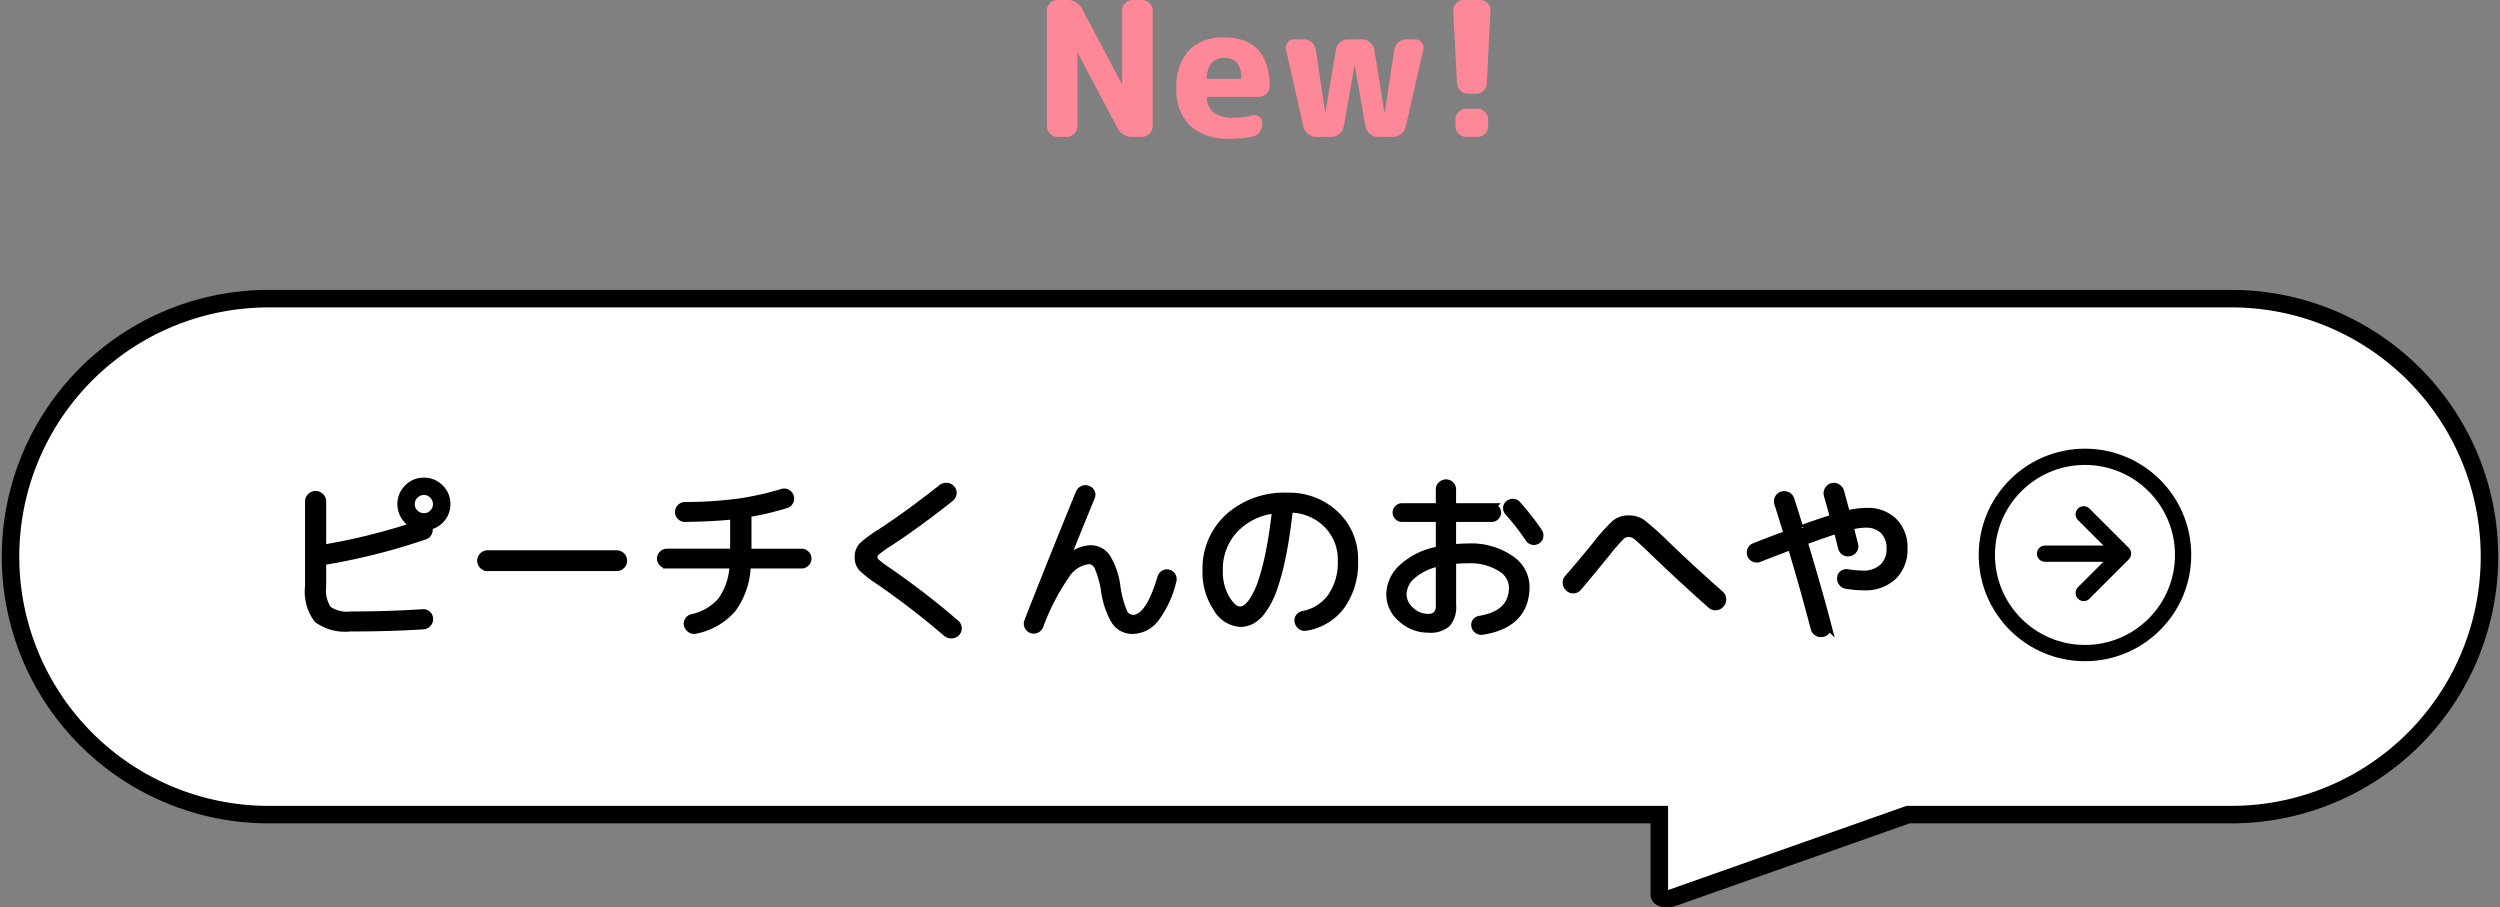 <svg xmlns="http://www.w3.org/2000/svg" width="199.981" height="72.592" viewBox="0 0 199.981 72.592">
  <rect x="0" y="0" width="199.981" height="72.592" fill="#808080" stroke="none"/>
  <g id="グループ_163426" data-name="グループ 163426" transform="translate(-692.3 -573.508)">
    <path id="パス_293571" data-name="パス 293571" d="M-17.1,0a.821.821,0,0,1-.6-.255.821.821,0,0,1-.255-.6V-10.1a.821.821,0,0,1,.255-.6.821.821,0,0,1,.6-.255h.735a1.307,1.307,0,0,1,1.245.75l3.15,5.955a.013.013,0,0,0,.015.015.013.013,0,0,0,.015-.015V-10.1a.821.821,0,0,1,.255-.6.821.821,0,0,1,.6-.255h.735a.821.821,0,0,1,.6.255.821.821,0,0,1,.255.6v9.24a.821.821,0,0,1-.255.6.821.821,0,0,1-.6.255h-.735A1.307,1.307,0,0,1-12.33-.75l-3.15-5.955A.013.013,0,0,0-15.5-6.72a.013.013,0,0,0-.015.015v5.85a.821.821,0,0,1-.255.6.821.821,0,0,1-.6.255ZM-3.72-6.315a1.366,1.366,0,0,0-1.02.353,2.016,2.016,0,0,0-.435,1.207q0,.12.105.12h2.535A.119.119,0,0,0-2.4-4.77Q-2.46-6.315-3.72-6.315ZM-3.345.15A4.419,4.419,0,0,1-6.488-.885,3.937,3.937,0,0,1-7.59-3.9a4.223,4.223,0,0,1,.983-3.007A3.719,3.719,0,0,1-3.765-7.95q3.57,0,3.63,3.9a.783.783,0,0,1-.277.608A.93.93,0,0,1-1.05-3.2H-5.055q-.15,0-.12.135a1.622,1.622,0,0,0,.637,1.178,2.775,2.775,0,0,0,1.553.353A6.02,6.02,0,0,0-1.53-1.725a.629.629,0,0,1,.563.12A.619.619,0,0,1-.72-1.1v.03a1.1,1.1,0,0,1-.233.683.91.91,0,0,1-.592.368A9.641,9.641,0,0,1-3.345.15Zm5.91-.975L1.17-6.975a.688.688,0,0,1,.135-.57A.627.627,0,0,1,1.83-7.8h.75a.938.938,0,0,1,.645.24,1,1,0,0,1,.33.6L4.3-1.965a.013.013,0,0,0,.015.015.013.013,0,0,0,.015-.015L5.16-6.96a1,1,0,0,1,.33-.6.938.938,0,0,1,.645-.24h1.11a.966.966,0,0,1,.653.24.985.985,0,0,1,.338.6l.81,4.995a.013.013,0,0,0,.015.015.013.013,0,0,0,.015-.015l.75-4.995a1,1,0,0,1,.33-.6A.938.938,0,0,1,10.8-7.8h.69a.647.647,0,0,1,.533.255.636.636,0,0,1,.128.57l-1.4,6.15a.984.984,0,0,1-.375.593A1.074,1.074,0,0,1,9.7,0H8.535a.966.966,0,0,1-.652-.24,1.058,1.058,0,0,1-.352-.6L6.675-5.685A.013.013,0,0,0,6.66-5.7a.013.013,0,0,0-.015.015L5.79-.84a.972.972,0,0,1-.345.6.994.994,0,0,1-.66.24H3.615A1.074,1.074,0,0,1,2.94-.233.984.984,0,0,1,2.565-.825ZM15.735-3.45a.826.826,0,0,1-.608-.248A.942.942,0,0,1,14.85-4.3l-.3-5.79a.793.793,0,0,1,.225-.6.773.773,0,0,1,.585-.255h1.35a.8.8,0,0,1,.593.255.735.735,0,0,1,.218.6L17.235-4.3a.854.854,0,0,1-.278.607.877.877,0,0,1-.623.248Zm.75,1.2a.821.821,0,0,1,.6.255.821.821,0,0,1,.255.6v.54a.821.821,0,0,1-.255.6.821.821,0,0,1-.6.255h-.9a.821.821,0,0,1-.6-.255.821.821,0,0,1-.255-.6v-.54a.821.821,0,0,1,.255-.6.821.821,0,0,1,.6-.255Z" transform="translate(794 584.458)" fill="#ff8898"/>
    <g id="グループ_161426" data-name="グループ 161426" transform="translate(586.771 258.399)">
      <path id="合体_5" data-name="合体 5" d="M132.033,47.7V41.271H20.635A20.636,20.636,0,0,1,20.635,0H177.946a20.636,20.636,0,0,1,0,41.271H151.934L133.042,47.94a1.145,1.145,0,0,1-.376.06C132.339,48,132.033,47.879,132.033,47.7Z" transform="translate(106.229 339)" fill="#fff" stroke="#000" stroke-width="1.4"/>
      <g id="グループ_160780" data-name="グループ 160780" transform="translate(-19.189 212)">
        <g id="グループ_160779" data-name="グループ 160779" transform="translate(-1241.199 32.157) rotate(-45)">
          <path id="パス_130099" data-name="パス 130099" d="M-19772-21598.58h4.449v-4.447" transform="translate(20772 22766)" fill="none" stroke="#000" stroke-linecap="round" stroke-linejoin="round" stroke-width="1.3"/>
          <line id="線_1" data-name="線 1" x2="4.373" y2="4.373" transform="translate(1000.034 1163.01)" fill="none" stroke="#000" stroke-linecap="round" stroke-width="1.3"/>
        </g>
        <g id="楕円形_288" data-name="楕円形 288" transform="translate(283 139)" fill="none" stroke="#000" stroke-width="1.3">
          <circle cx="8.5" cy="8.5" r="8.5" stroke="none"/>
          <circle cx="8.5" cy="8.5" r="7.85" fill="none"/>
        </g>
      </g>
      <path id="パス_293569" data-name="パス 293569" d="M-54.67-10.29a1,1,0,0,0-.308.728.973.973,0,0,0,.308.721,1.007,1.007,0,0,0,.728.3.984.984,0,0,0,.721-.3.984.984,0,0,0,.3-.721,1.007,1.007,0,0,0-.3-.728.973.973,0,0,0-.721-.308A1,1,0,0,0-54.67-10.29ZM-59.836.322a3.764,3.764,0,0,1-2.625-.686,3.708,3.708,0,0,1-.693-2.618v-6.79a.525.525,0,0,1,.161-.385.525.525,0,0,1,.385-.161.525.525,0,0,1,.385.161.525.525,0,0,1,.161.385v3.64q0,.126.126.1A49.027,49.027,0,0,0-54.7-7.826a.045.045,0,0,0,.028-.042A.045.045,0,0,0-54.7-7.91a1.752,1.752,0,0,1-.77-.658,1.773,1.773,0,0,1-.294-.994,1.754,1.754,0,0,1,.532-1.288,1.754,1.754,0,0,1,1.288-.532,1.754,1.754,0,0,1,1.288.532,1.754,1.754,0,0,1,.532,1.288,1.735,1.735,0,0,1-.385,1.113,1.8,1.8,0,0,1-.987.637q-.1.028-.07.14a.482.482,0,0,1-.028.392.462.462,0,0,1-.294.252A50.111,50.111,0,0,1-61.936-5q-.126.028-.126.126v1.9a2.735,2.735,0,0,0,.441,1.848,2.7,2.7,0,0,0,1.855.448q2.884,0,5.74-.182a.464.464,0,0,1,.357.119.488.488,0,0,1,.161.343.483.483,0,0,1-.133.371A.515.515,0,0,1-54,.154Q-56.672.322-59.836.322Zm11-4.83a.537.537,0,0,1-.385-.154.5.5,0,0,1-.161-.378.5.5,0,0,1,.161-.378.537.537,0,0,1,.385-.154h10.3a.537.537,0,0,1,.385.154.5.5,0,0,1,.161.378.5.5,0,0,1-.161.378.537.537,0,0,1-.385.154Zm14.322-.21a.47.47,0,0,1-.343-.147A.47.47,0,0,1-35-5.208a.47.47,0,0,1,.147-.343A.47.47,0,0,1-34.51-5.7h5.25a.1.1,0,0,0,.112-.112V-8.54a.087.087,0,0,0-.1-.1q-1.554.168-3.822.2a.47.47,0,0,1-.343-.147.47.47,0,0,1-.147-.343.493.493,0,0,1,.147-.35.46.46,0,0,1,.343-.154A32.912,32.912,0,0,0-28.847-9.7a22.984,22.984,0,0,0,3.577-.791.487.487,0,0,1,.371.035.5.5,0,0,1,.245.287.464.464,0,0,1-.028.385.465.465,0,0,1-.294.245,21.759,21.759,0,0,1-2.94.7.137.137,0,0,0-.126.14V-5.81a.1.1,0,0,0,.112.112h4.2a.47.47,0,0,1,.343.147.47.47,0,0,1,.147.343.47.47,0,0,1-.147.343.47.47,0,0,1-.343.147h-4.242q-.126,0-.126.112A6.217,6.217,0,0,1-29.267-1.19,5.271,5.271,0,0,1-32.2.5a.482.482,0,0,1-.392-.056.581.581,0,0,1-.252-.322A.439.439,0,0,1-32.8-.231a.473.473,0,0,1,.294-.231,4.261,4.261,0,0,0,2.352-1.365A5.191,5.191,0,0,0-29.2-4.592q0-.126-.112-.126Zm17.038,1.344a9.924,9.924,0,0,1-1.414-1.092,1.217,1.217,0,0,1-.294-.854,1.249,1.249,0,0,1,.308-.889A9.977,9.977,0,0,1-17.36-7.322q2.282-1.5,4.844-3.528a.559.559,0,0,1,.406-.119.518.518,0,0,1,.364.189.442.442,0,0,1,.112.371.539.539,0,0,1-.2.357q-2.59,2.058-4.858,3.542a9.68,9.68,0,0,0-1.057.749.6.6,0,0,0-.217.441.566.566,0,0,0,.2.413,9.233,9.233,0,0,0,.924.693A62.989,62.989,0,0,1-11.382,0a.476.476,0,0,1,.161.35.5.5,0,0,1-.133.364.547.547,0,0,1-.385.161.575.575,0,0,1-.4-.133A63.4,63.4,0,0,0-17.472-3.374ZM-4.956.448a.483.483,0,0,1-.378.014A.466.466,0,0,1-5.614.2a.468.468,0,0,1-.014-.371Q-3.7-5.1-1.512-10.444a.547.547,0,0,1,.273-.287.481.481,0,0,1,.385-.021.472.472,0,0,1,.28.245.433.433,0,0,1,.014.357Q-1.876-6.958-2.716-4.83V-4.8a.04.04,0,0,0,.028-.014A2.656,2.656,0,0,1-.63-5.978a1.552,1.552,0,0,1,1.344.742A5.8,5.8,0,0,1,1.47-2.982,8.327,8.327,0,0,0,1.988-.994a.864.864,0,0,0,.784.588q1.288,0,2.254-3.276a.5.5,0,0,1,.231-.3.425.425,0,0,1,.357-.049.473.473,0,0,1,.294.231.468.468,0,0,1,.042.371A8.168,8.168,0,0,1,4.529-.371,2.336,2.336,0,0,1,2.758.518,1.639,1.639,0,0,1,1.33-.238,6.414,6.414,0,0,1,.518-2.66,7.554,7.554,0,0,0,0-4.508a.839.839,0,0,0-.742-.56A2.511,2.511,0,0,0-2.6-3.878,18.031,18.031,0,0,0-4.69.168.522.522,0,0,1-4.956.448Zm19.04-9.562a5.149,5.149,0,0,0-3.22,1.6,4.677,4.677,0,0,0-1.2,3.269A4.244,4.244,0,0,0,10.22-2q.56.924,1.12.924a.919.919,0,0,0,.518-.182,2.47,2.47,0,0,0,.6-.721,6.964,6.964,0,0,0,.63-1.386,19.153,19.153,0,0,0,.595-2.3q.3-1.456.511-3.346Q14.2-9.142,14.084-9.114ZM11.34-.042A2.335,2.335,0,0,1,9.485-1.26a5.094,5.094,0,0,1-.847-2.982,5.549,5.549,0,0,1,1.8-4.284,6.652,6.652,0,0,1,4.683-1.652,5.344,5.344,0,0,1,3.843,1.449A4.877,4.877,0,0,1,20.482-5.04a5.868,5.868,0,0,1-1.036,3.584A4.344,4.344,0,0,1,16.6.266a.461.461,0,0,1-.385-.091A.556.556,0,0,1,16-.168a.425.425,0,0,1,.077-.357.52.52,0,0,1,.329-.2,3.568,3.568,0,0,0,2.247-1.435A4.831,4.831,0,0,0,19.46-5.04a3.971,3.971,0,0,0-1.141-2.9,4.226,4.226,0,0,0-2.933-1.246q-.1,0-.126.126-.238,2.156-.581,3.78a18.263,18.263,0,0,1-.714,2.6,6.516,6.516,0,0,1-.826,1.589,2.73,2.73,0,0,1-.882.826A2,2,0,0,1,11.34-.042Zm15.848-4.83a4.61,4.61,0,0,0-2.1,1.022,2.049,2.049,0,0,0-.728,1.512,1.715,1.715,0,0,0,.616,1.274A1.936,1.936,0,0,0,26.32-.49a1.025,1.025,0,0,0,.756-.231,1.121,1.121,0,0,0,.224-.791V-4.774Q27.3-4.9,27.188-4.872ZM26.418.42a3.142,3.142,0,0,1-2.149-.826,2.512,2.512,0,0,1-.931-1.932,2.947,2.947,0,0,1,1-2.149,5.759,5.759,0,0,1,2.835-1.379.137.137,0,0,0,.126-.14V-8.33q0-.112-.126-.112H24.29a.431.431,0,0,1-.315-.133.431.431,0,0,1-.133-.315.431.431,0,0,1,.133-.315.431.431,0,0,1,.315-.133h2.884q.126,0,.126-.112v-1.288a.475.475,0,0,1,.154-.357.51.51,0,0,1,.364-.147.486.486,0,0,1,.357.147.486.486,0,0,1,.147.357V-9.45q0,.112.126.112h3.024a.431.431,0,0,1,.315.133.431.431,0,0,1,.133.315.431.431,0,0,1-.133.315.431.431,0,0,1-.315.133H28.448q-.126,0-.126.112v2.156a.1.1,0,0,0,.112.112q.728-.056,1.148-.056a5.527,5.527,0,0,1,3.36.931A2.7,2.7,0,0,1,34.2-2.982q0,3.024-3.486,3.57A.49.49,0,0,1,30.352.5a.5.5,0,0,1-.21-.315.4.4,0,0,1,.07-.336.442.442,0,0,1,.308-.182q2.632-.434,2.632-2.6a1.868,1.868,0,0,0-.966-1.54,4.559,4.559,0,0,0-2.6-.658,10.257,10.257,0,0,0-1.148.056q-.112,0-.112.14V-1.5a2.058,2.058,0,0,1-.434,1.484A2.035,2.035,0,0,1,26.418.42Zm7.1-9.94a19.582,19.582,0,0,1,1.708,2.184.481.481,0,0,1,.077.364.407.407,0,0,1-.2.294.42.42,0,0,1-.35.07.441.441,0,0,1-.294-.2,19.987,19.987,0,0,0-1.666-2.142.426.426,0,0,1-.112-.329.392.392,0,0,1,.168-.3.48.48,0,0,1,.35-.112A.441.441,0,0,1,33.516-9.52ZM38.374-2.9a.472.472,0,0,1-.364.175.491.491,0,0,1-.378-.147.541.541,0,0,1-.182-.378.511.511,0,0,1,.14-.392q1.064-1.218,2.2-2.618a14.925,14.925,0,0,1,1.561-1.75,1.655,1.655,0,0,1,1.085-.35,1.8,1.8,0,0,1,1.057.308,23.16,23.16,0,0,1,1.9,1.694q1.89,1.834,4.34,4a.522.522,0,0,1,.2.378.556.556,0,0,1-.14.406.528.528,0,0,1-.385.2.521.521,0,0,1-.4-.14q-2.492-2.212-4.662-4.312-1.008-.966-1.309-1.19a1.031,1.031,0,0,0-.623-.224.886.886,0,0,0-.6.252A14.211,14.211,0,0,0,40.7-5.712Q39.116-3.766,38.374-2.9ZM52.85-5.222a.5.5,0,0,1-.385-.014.468.468,0,0,1-.259-.266.522.522,0,0,1,.007-.385.443.443,0,0,1,.259-.259q1.162-.462,2.562-.98a.117.117,0,0,0,.07-.154Q54.7-8.6,54.376-9.618a.512.512,0,0,1,.028-.406.464.464,0,0,1,.308-.252.513.513,0,0,1,.413.035.484.484,0,0,1,.259.315q.126.378.364,1.141t.364,1.141a.09.09,0,0,0,.126.07q1.162-.434,2.492-.854.112-.028.084-.154-.084-.322-.252-.91t-.224-.8a.518.518,0,0,1,.049-.4.544.544,0,0,1,.315-.259.5.5,0,0,1,.4.056.573.573,0,0,1,.259.322q.154.56.462,1.708.028.112.154.084a7.073,7.073,0,0,1,1.512-.182,2.9,2.9,0,0,1,2.142.8,2.9,2.9,0,0,1,.8,2.142,2.935,2.935,0,0,1-.861,2.233,3.223,3.223,0,0,1-2.317.819,8.609,8.609,0,0,1-1.442-.126.5.5,0,0,1-.315-.21.514.514,0,0,1-.091-.378.372.372,0,0,1,.175-.3.5.5,0,0,1,.357-.077,7.849,7.849,0,0,0,1.218.112,2.279,2.279,0,0,0,1.6-.546,1.915,1.915,0,0,0,.6-1.484,2,2,0,0,0-.525-1.477,2,2,0,0,0-1.477-.525,5.047,5.047,0,0,0-1.12.154q-.126.028-.1.14.084.308.35,1.372a.463.463,0,0,1-.056.385A.53.53,0,0,1,60.1-5.7a.47.47,0,0,1-.378-.049.494.494,0,0,1-.238-.3q-.042-.14-.105-.413t-.126-.5q-.063-.231-.119-.441-.014-.1-.154-.07-.882.28-2.45.854a.106.106,0,0,0-.07.14q1.12,3.71,1.876,6.594a.5.5,0,0,1-.056.4.52.52,0,0,1-.336.245A.529.529,0,0,1,57.533.7a.516.516,0,0,1-.245-.322q-.882-3.36-1.82-6.468-.028-.14-.14-.084-.014,0-.966.364T52.85-5.222Z" transform="translate(193.383 365)" stroke="#000" stroke-width="0.6"/>
    </g>
  </g>
</svg>

